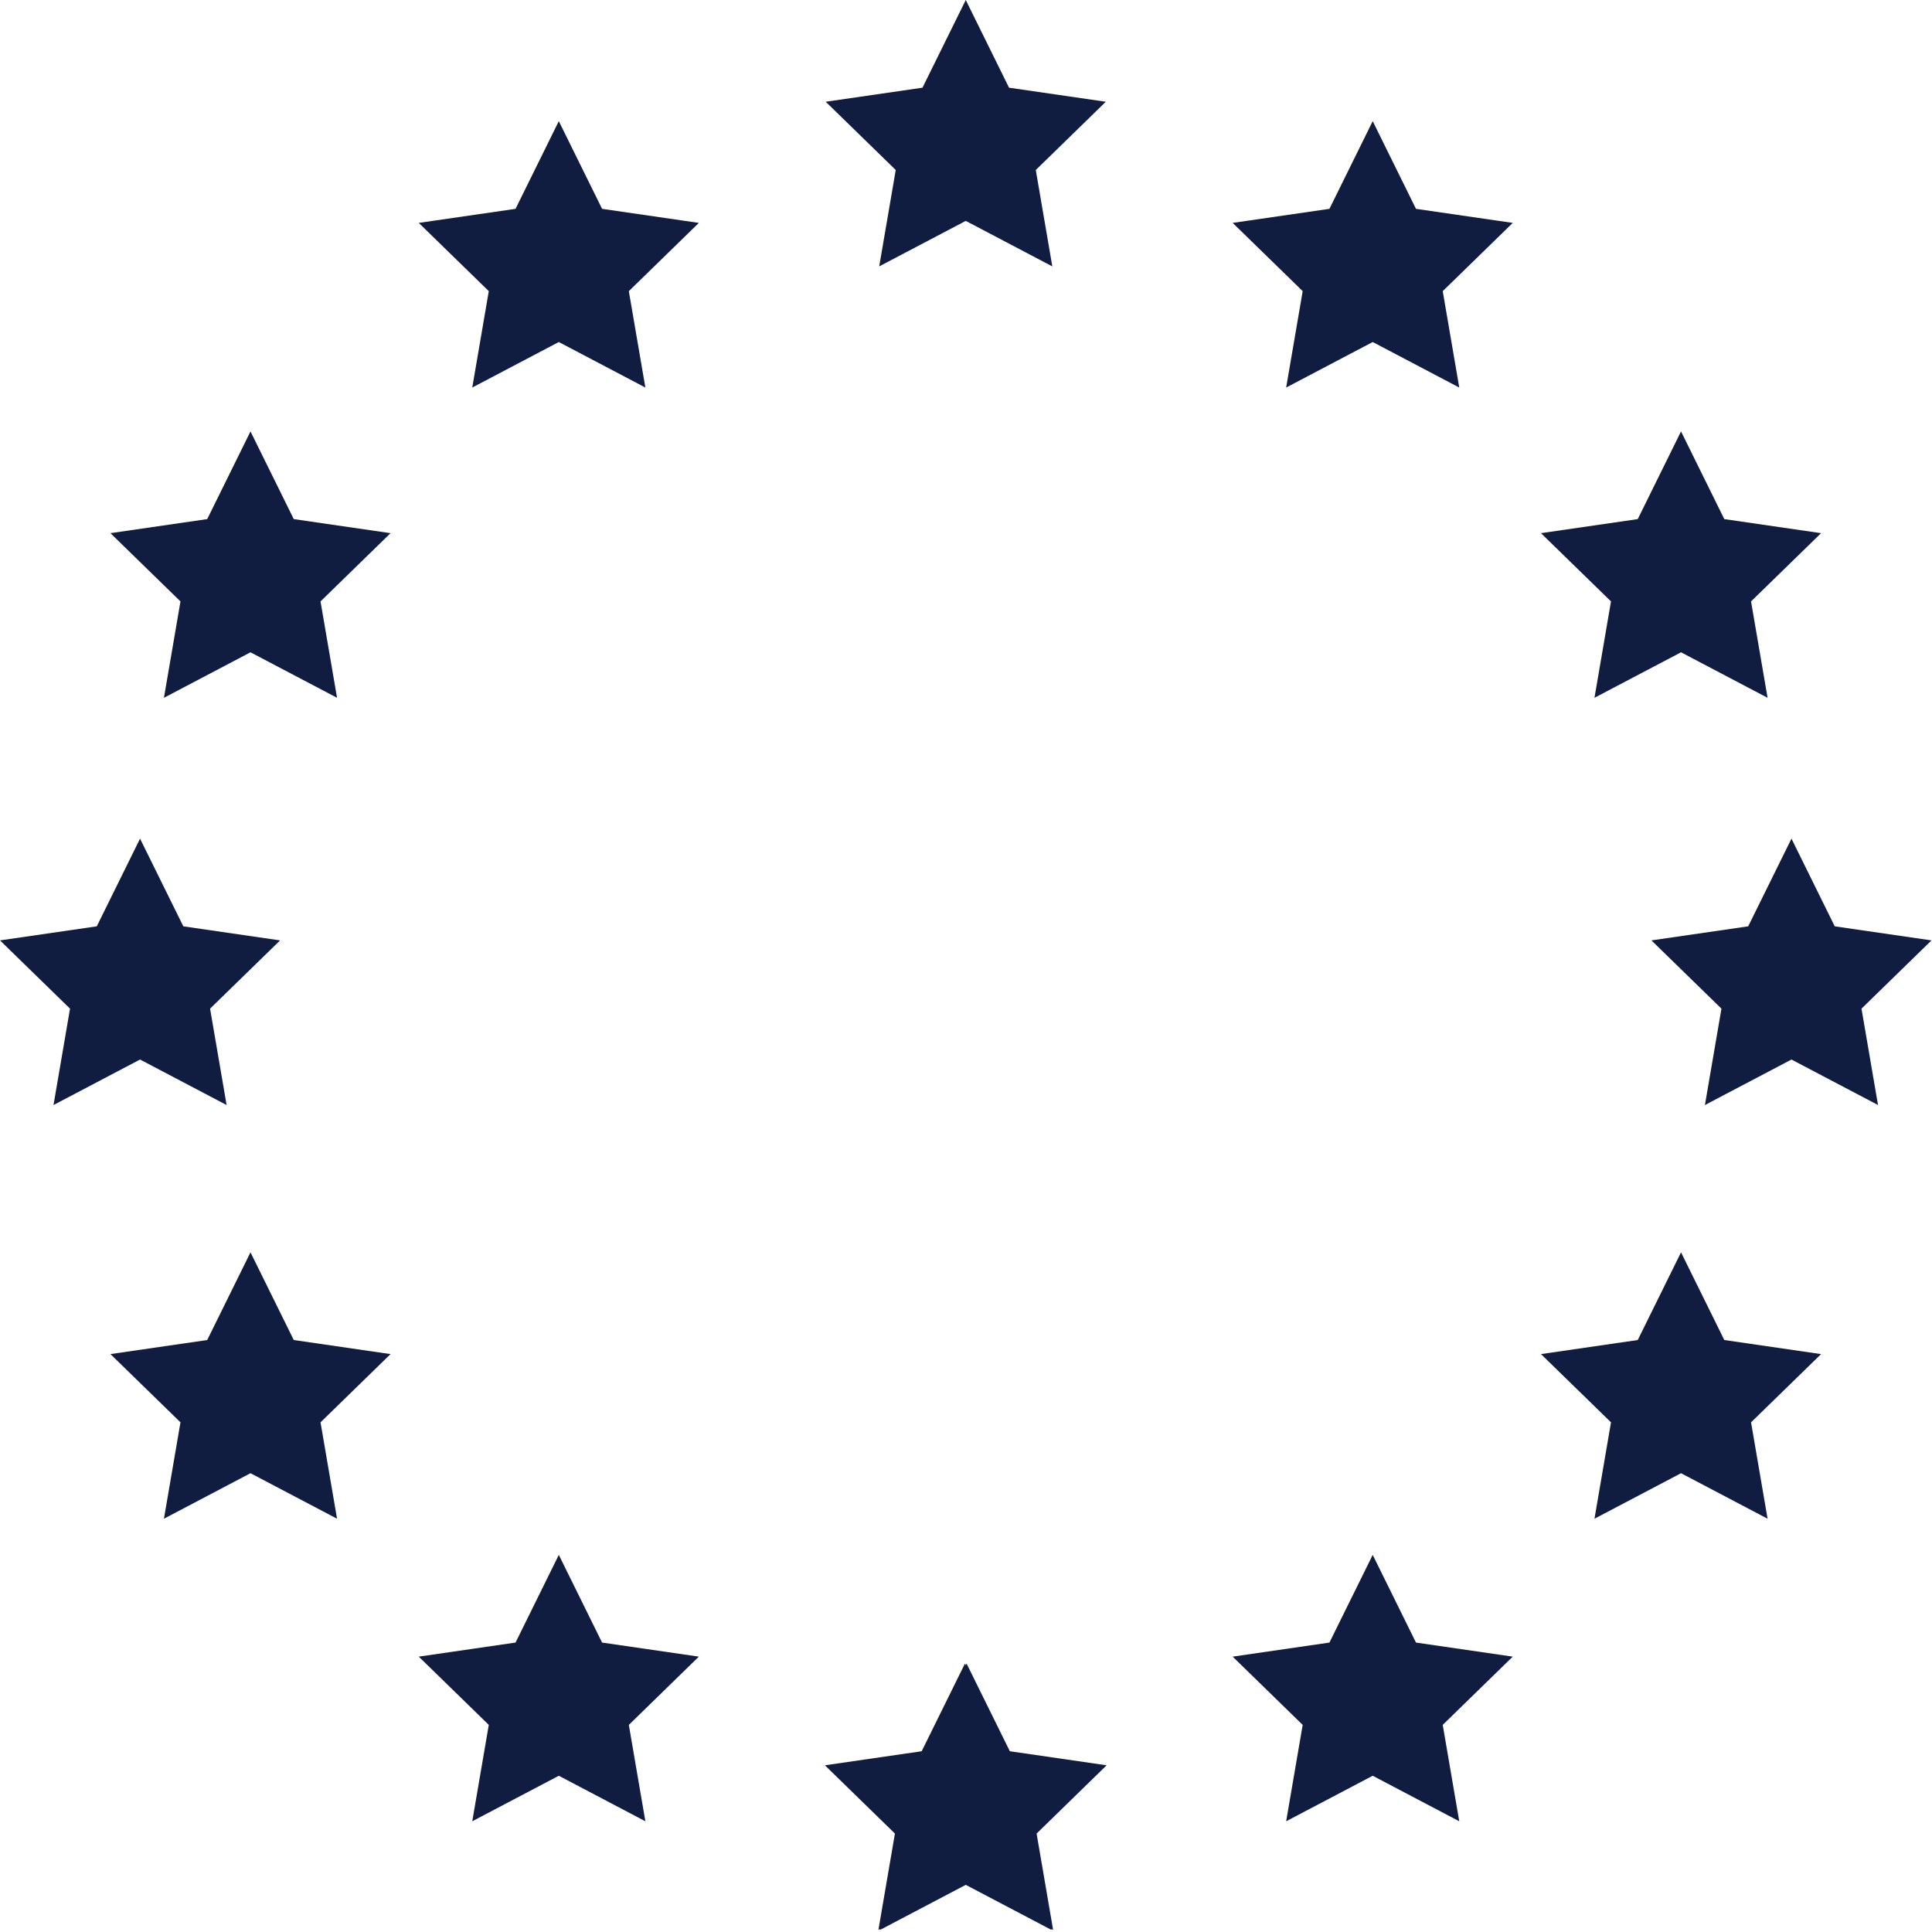 <svg width="656" height="656" viewBox="0 0 656 656" fill="none" xmlns="http://www.w3.org/2000/svg">
<path d="M327.919 0.002L313.225 29.773L280.366 34.548L304.142 57.723L298.53 90.45L327.919 75.002L357.309 90.452L351.695 57.725L375.472 34.55L342.612 29.773L327.919 0.002ZM189.741 41.134L175.047 70.909L142.188 75.684L165.966 98.859L160.353 131.588L189.741 116.134L219.131 131.588L213.517 98.859L237.294 75.684L204.434 70.909L189.741 41.134ZM466.097 41.134L451.402 70.909L418.544 75.684L442.32 98.859L436.708 131.588L466.098 116.134L495.484 131.588L489.872 98.859L513.648 75.684L480.789 70.909L466.097 41.134ZM85.053 146.486L70.359 176.258L37.5 181.033L61.278 204.208L55.666 236.934L85.053 221.484L114.444 236.934L108.83 204.208L132.606 181.034L99.747 176.258L85.053 146.486ZM570.784 146.486L556.089 176.258L523.23 181.033L547.006 204.208L541.394 236.934L570.784 221.484L600.17 236.934L594.558 204.208L618.334 181.033L585.475 176.256L570.783 146.483L570.784 146.486ZM47.553 284.759L32.859 314.531L0 319.306L23.778 342.481L18.166 375.208L47.553 359.758L76.944 375.206L71.33 342.48L95.106 319.306L62.247 314.531L47.553 284.758V284.759ZM608.284 284.759L593.589 314.531L560.731 319.306L584.508 342.481L578.895 375.208L608.286 359.758L637.672 375.206L632.059 342.48L655.836 319.305L622.977 314.53L608.284 284.756V284.759ZM85.053 425.223L70.359 454.997L37.5 459.773L61.278 482.945L55.666 515.673L85.053 500.22L114.444 515.673L108.83 482.947L132.606 459.775L99.747 454.997L85.053 425.223ZM570.784 425.223L556.089 454.997L523.231 459.775L547.008 482.947L541.395 515.675L570.786 500.222L600.172 515.675L594.559 482.948L618.336 459.777L585.477 454.998L570.784 425.223ZM189.741 527.952L175.047 557.725L142.188 562.502L165.966 585.677L160.353 618.403L189.741 602.95L219.131 618.403L213.517 585.677L237.294 562.502L204.434 557.725L189.741 527.952ZM466.097 527.952L451.402 557.725L418.542 562.502L442.319 585.677L436.706 618.403L466.097 602.95L495.483 618.403L489.87 585.677L513.647 562.502L480.788 557.725L466.097 527.952ZM327.644 564.848L312.95 594.623L280.091 599.397L303.867 622.575L298.258 655.298L298.859 654.981L298.805 655.298L327.919 639.991L357.033 655.298L356.978 654.981L357.581 655.298L351.972 622.575L375.745 599.397L342.886 594.623L328.192 564.848L327.917 565.403L327.642 564.848H327.644Z" fill="#101D40"/>
</svg>
